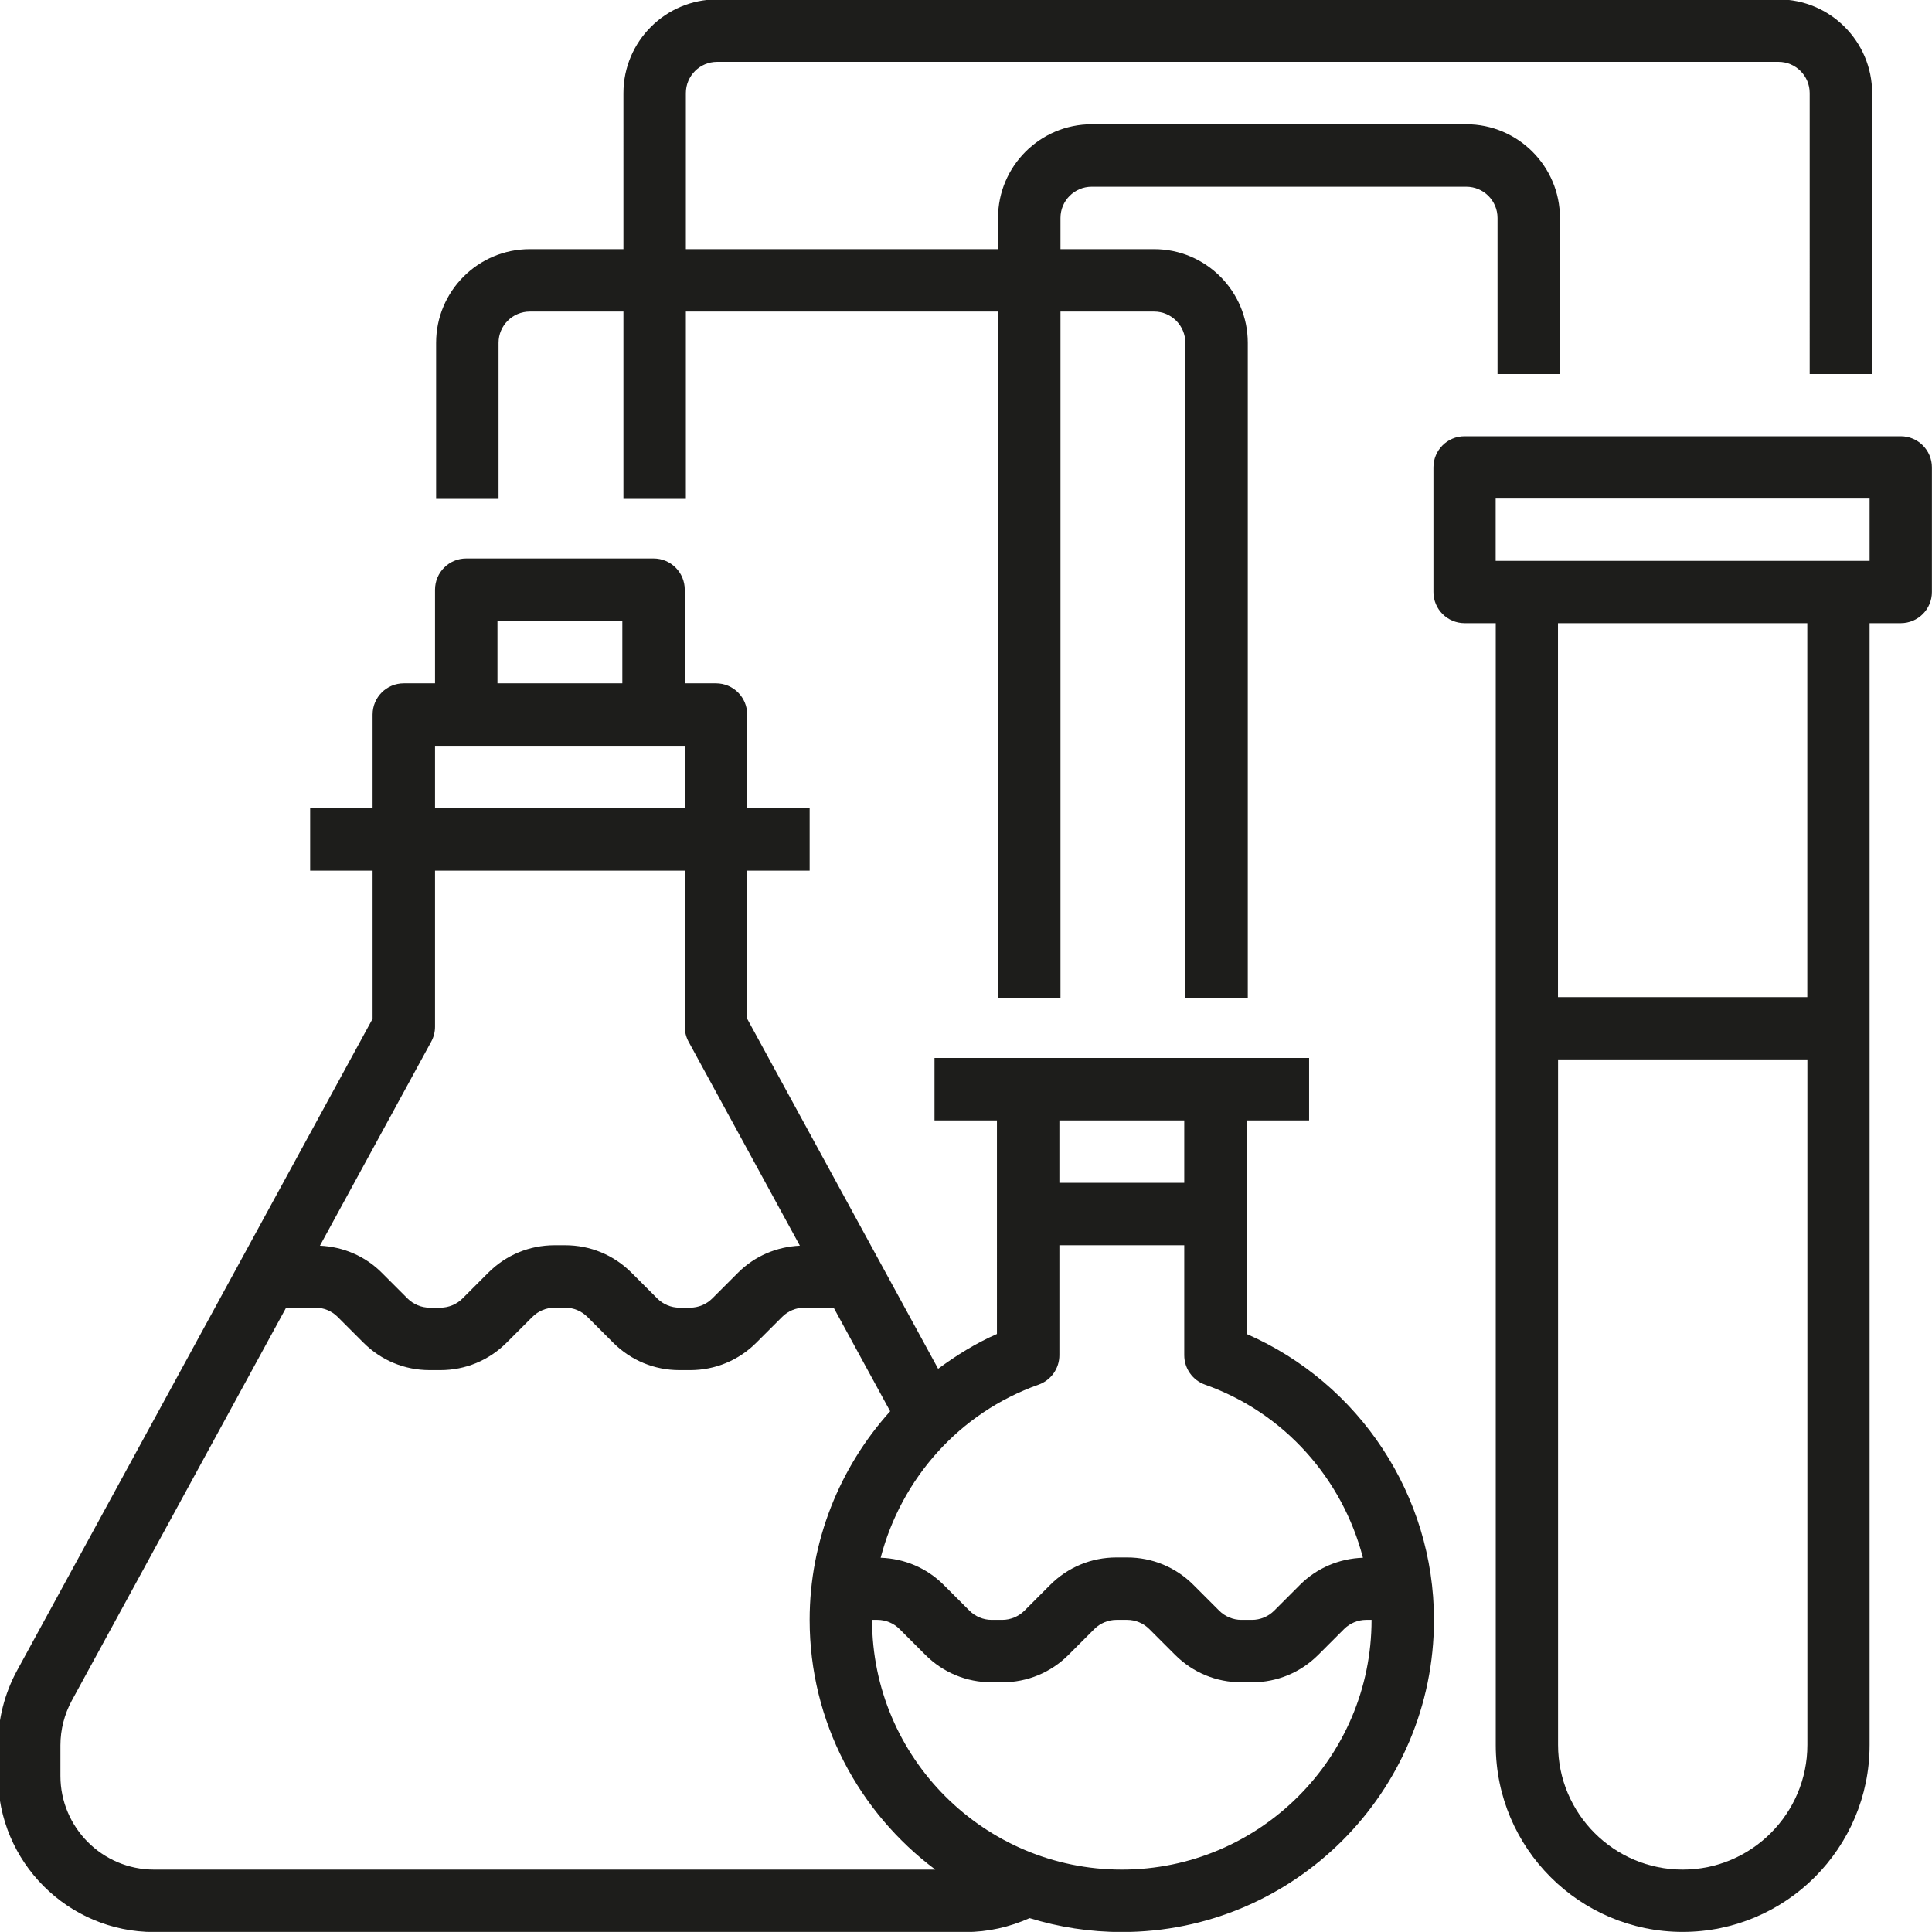 <?xml version="1.0" encoding="UTF-8" standalone="no"?>
<svg
   xmlns:dc="http://purl.org/dc/elements/1.1/"
   xmlns:cc="http://creativecommons.org/ns#"
   xmlns:rdf="http://www.w3.org/1999/02/22-rdf-syntax-ns#"
   xmlns:svg="http://www.w3.org/2000/svg"
   xmlns="http://www.w3.org/2000/svg"
   id="svg2956"
   version="1.1"
   viewBox="0 0 23.813 23.812"
   height="23.812mm"
   width="23.813mm">
  <defs
     id="defs2950" />
  <g
     transform="translate(-175.28,-232.467)"
     id="layer1">
    <g
       id="g2314"
       transform="matrix(0.213,0,0,-0.213,189.107,255.511)">
      <path
         d="m 0,0 c -7.969,0 -14.452,6.483 -14.452,14.452 h 0.311 c 0.475,0 0.941,-0.193 1.277,-0.529 l 1.496,-1.496 c 1.022,-1.025 2.384,-1.588 3.831,-1.588 h 0.621 c 1.448,0 2.81,0.563 3.833,1.588 l 1.495,1.496 c 0.338,0.336 0.802,0.529 1.277,0.529 h 0.622 c 0.475,0 0.94,-0.193 1.276,-0.529 l 1.496,-1.496 c 1.023,-1.025 2.385,-1.588 3.832,-1.588 h 0.621 c 1.447,0 2.809,0.563 3.832,1.588 l 1.496,1.496 c 0.338,0.336 0.802,0.529 1.277,0.529 h 0.311 C 14.452,6.483 7.968,0 0,0 m -56,0 c -2.988,0 -5.419,2.433 -5.419,5.42 v 1.77 c 0,0.903 0.229,1.803 0.661,2.596 l 12.399,22.731 h 1.702 c 0.475,0 0.941,-0.194 1.277,-0.53 l 1.496,-1.496 c 1.022,-1.024 2.384,-1.588 3.831,-1.588 h 0.621 c 1.448,0 2.809,0.564 3.832,1.588 l 1.496,1.496 c 0.338,0.336 0.802,0.53 1.277,0.53 h 0.621 c 0.476,0 0.941,-0.194 1.277,-0.53 l 1.496,-1.496 c 1.023,-1.024 2.385,-1.588 3.832,-1.588 h 0.621 c 1.447,0 2.809,0.564 3.832,1.588 l 1.496,1.496 c 0.338,0.336 0.801,0.53 1.277,0.53 h 1.701 l 3.27,-5.995 c -2.925,-3.248 -4.66,-7.514 -4.66,-12.07 0,-5.913 2.868,-11.154 7.272,-14.452 z m 16.037,47.909 c 0.145,0.266 0.221,0.564 0.221,0.865 v 9.033 h 14.451 v -9.033 c 0,-0.301 0.077,-0.599 0.221,-0.865 l 6.44,-11.805 c -1.349,-0.063 -2.614,-0.6 -3.577,-1.562 l -1.496,-1.496 c -0.338,-0.336 -0.802,-0.529 -1.277,-0.529 h -0.621 c -0.475,0 -0.941,0.193 -1.277,0.529 l -1.496,1.496 c -1.022,1.023 -2.384,1.588 -3.832,1.588 h -0.621 c -1.447,0 -2.809,-0.565 -3.832,-1.588 l -1.495,-1.496 c -0.338,-0.336 -0.802,-0.529 -1.278,-0.529 h -0.621 c -0.475,0 -0.941,0.193 -1.277,0.529 l -1.496,1.496 c -0.96,0.962 -2.227,1.499 -3.576,1.562 z m 0.221,17.123 H -25.29 V 61.42 h -14.452 z m 3.613,7.227 h 7.226 v -3.613 h -7.226 z M -4.816,28.062 c 0.72,0.255 1.203,0.938 1.203,1.704 V 36.13 H 3.613 V 29.766 C 3.613,29 4.095,28.317 4.816,28.062 9.412,26.434 12.766,22.615 13.953,18.047 12.578,18 11.289,17.456 10.309,16.478 L 8.813,14.981 C 8.476,14.646 8.012,14.452 7.536,14.452 H 6.915 c -0.475,0 -0.941,0.194 -1.277,0.529 L 4.142,16.478 C 3.12,17.501 1.758,18.064 0.311,18.064 h -0.622 c -1.447,0 -2.809,-0.563 -3.831,-1.586 L -5.638,14.981 C -5.976,14.646 -6.44,14.452 -6.916,14.452 h -0.621 c -0.475,0 -0.941,0.194 -1.276,0.529 l -1.497,1.497 c -0.977,0.978 -2.267,1.52 -3.644,1.569 1.188,4.568 4.542,8.389 9.138,10.015 m 8.429,11.68 h -7.226 v 3.613 h 7.226 z m 3.613,-8.748 v 12.361 h 3.612 v 3.613 h -21.677 v -3.613 h 3.613 V 30.994 c -1.229,-0.537 -2.346,-1.237 -3.403,-2.013 l -11.049,20.254 v 8.572 h 3.614 v 3.613 h -3.614 v 5.419 c 0,0.997 -0.806,1.807 -1.806,1.807 h -1.807 v 5.418 c 0,0.998 -0.807,1.807 -1.806,1.807 h -10.839 c -0.999,0 -1.806,-0.809 -1.806,-1.807 v -5.418 h -1.806 c -1,0 -1.807,-0.81 -1.807,-1.807 V 61.42 h -3.613 v -3.613 h 3.613 v -8.572 l -20.576,-37.72 c -0.72,-1.323 -1.101,-2.819 -1.101,-4.325 V 5.42 c 0,-4.981 4.052,-9.032 9.032,-9.032 h 46.968 c 1.281,0 2.537,0.285 3.696,0.804 1.687,-0.52 3.479,-0.804 5.336,-0.804 9.961,0 18.064,8.103 18.064,18.064 0,7.194 -4.306,13.688 -10.838,16.542"
         style="fill:#1d1d1b;fill-opacity:1;fill-rule:nonzero;stroke:none"
         id="path2316" />
    </g>
    <path
       d="m 198.324,239.38 h -4.609 v -0.768 h 4.609 z m -0.768,5.377 h -3.073 v -4.609 h 3.073 z M 196.02,255.511 c -0.847,0 -1.536,-0.689 -1.536,-1.537 v -8.449 h 3.073 v 8.449 c 0,0.847 -0.689,1.537 -1.536,1.537 m 2.688,-17.667 h -5.377 c -0.213,0 -0.384,0.172 -0.384,0.384 v 1.536 c 0,0.212 0.172,0.384 0.384,0.384 h 0.384 v 13.827 c 0,1.271 1.034,2.304 2.304,2.304 1.271,0 2.304,-1.033 2.304,-2.304 v -13.827 h 0.384 c 0.213,0 0.384,-0.172 0.384,-0.384 V 238.228 c 0,-0.212 -0.172,-0.384 -0.384,-0.384"
       style="fill:#1d1d1b;fill-opacity:1;fill-rule:nonzero;stroke:none;stroke-width:0.213"
       id="path2318" />
    <g
       id="g2320"
       transform="matrix(0.213,0,0,-0.213,181.425,236.692)">
      <path
         d="M 0,0 C 0,0.995 0.81,1.807 1.807,1.807 H 7.226 V -9.032 h 3.613 V 1.807 h 18.064 v -39.743 h 3.614 V 1.807 h 5.419 c 0.997,0 1.806,-0.812 1.806,-1.807 v -37.936 h 3.613 V 0 c 0,2.987 -2.432,5.419 -5.419,5.419 h -5.419 v 1.807 c 0,0.995 0.809,1.806 1.806,1.806 H 56 c 0.997,0 1.807,-0.811 1.807,-1.806 v -9.033 h 3.612 v 9.033 c 0,2.987 -2.431,5.42 -5.419,5.42 H 34.323 c -2.988,0 -5.42,-2.433 -5.42,-5.42 V 5.419 H 10.839 v 9.032 c 0,0.995 0.809,1.807 1.807,1.807 h 61.419 c 0.997,0 1.806,-0.812 1.806,-1.807 V -1.807 h 3.613 v 16.258 c 0,2.987 -2.432,5.42 -5.419,5.42 H 12.646 c -2.988,0 -5.42,-2.433 -5.42,-5.42 V 5.419 H 1.807 C -1.181,5.419 -3.613,2.987 -3.613,0 V -9.032 H 0 Z"
         style="fill:#1d1d1b;fill-opacity:1;fill-rule:nonzero;stroke:none"
         id="path2322" />
    </g>
  </g>
</svg>
